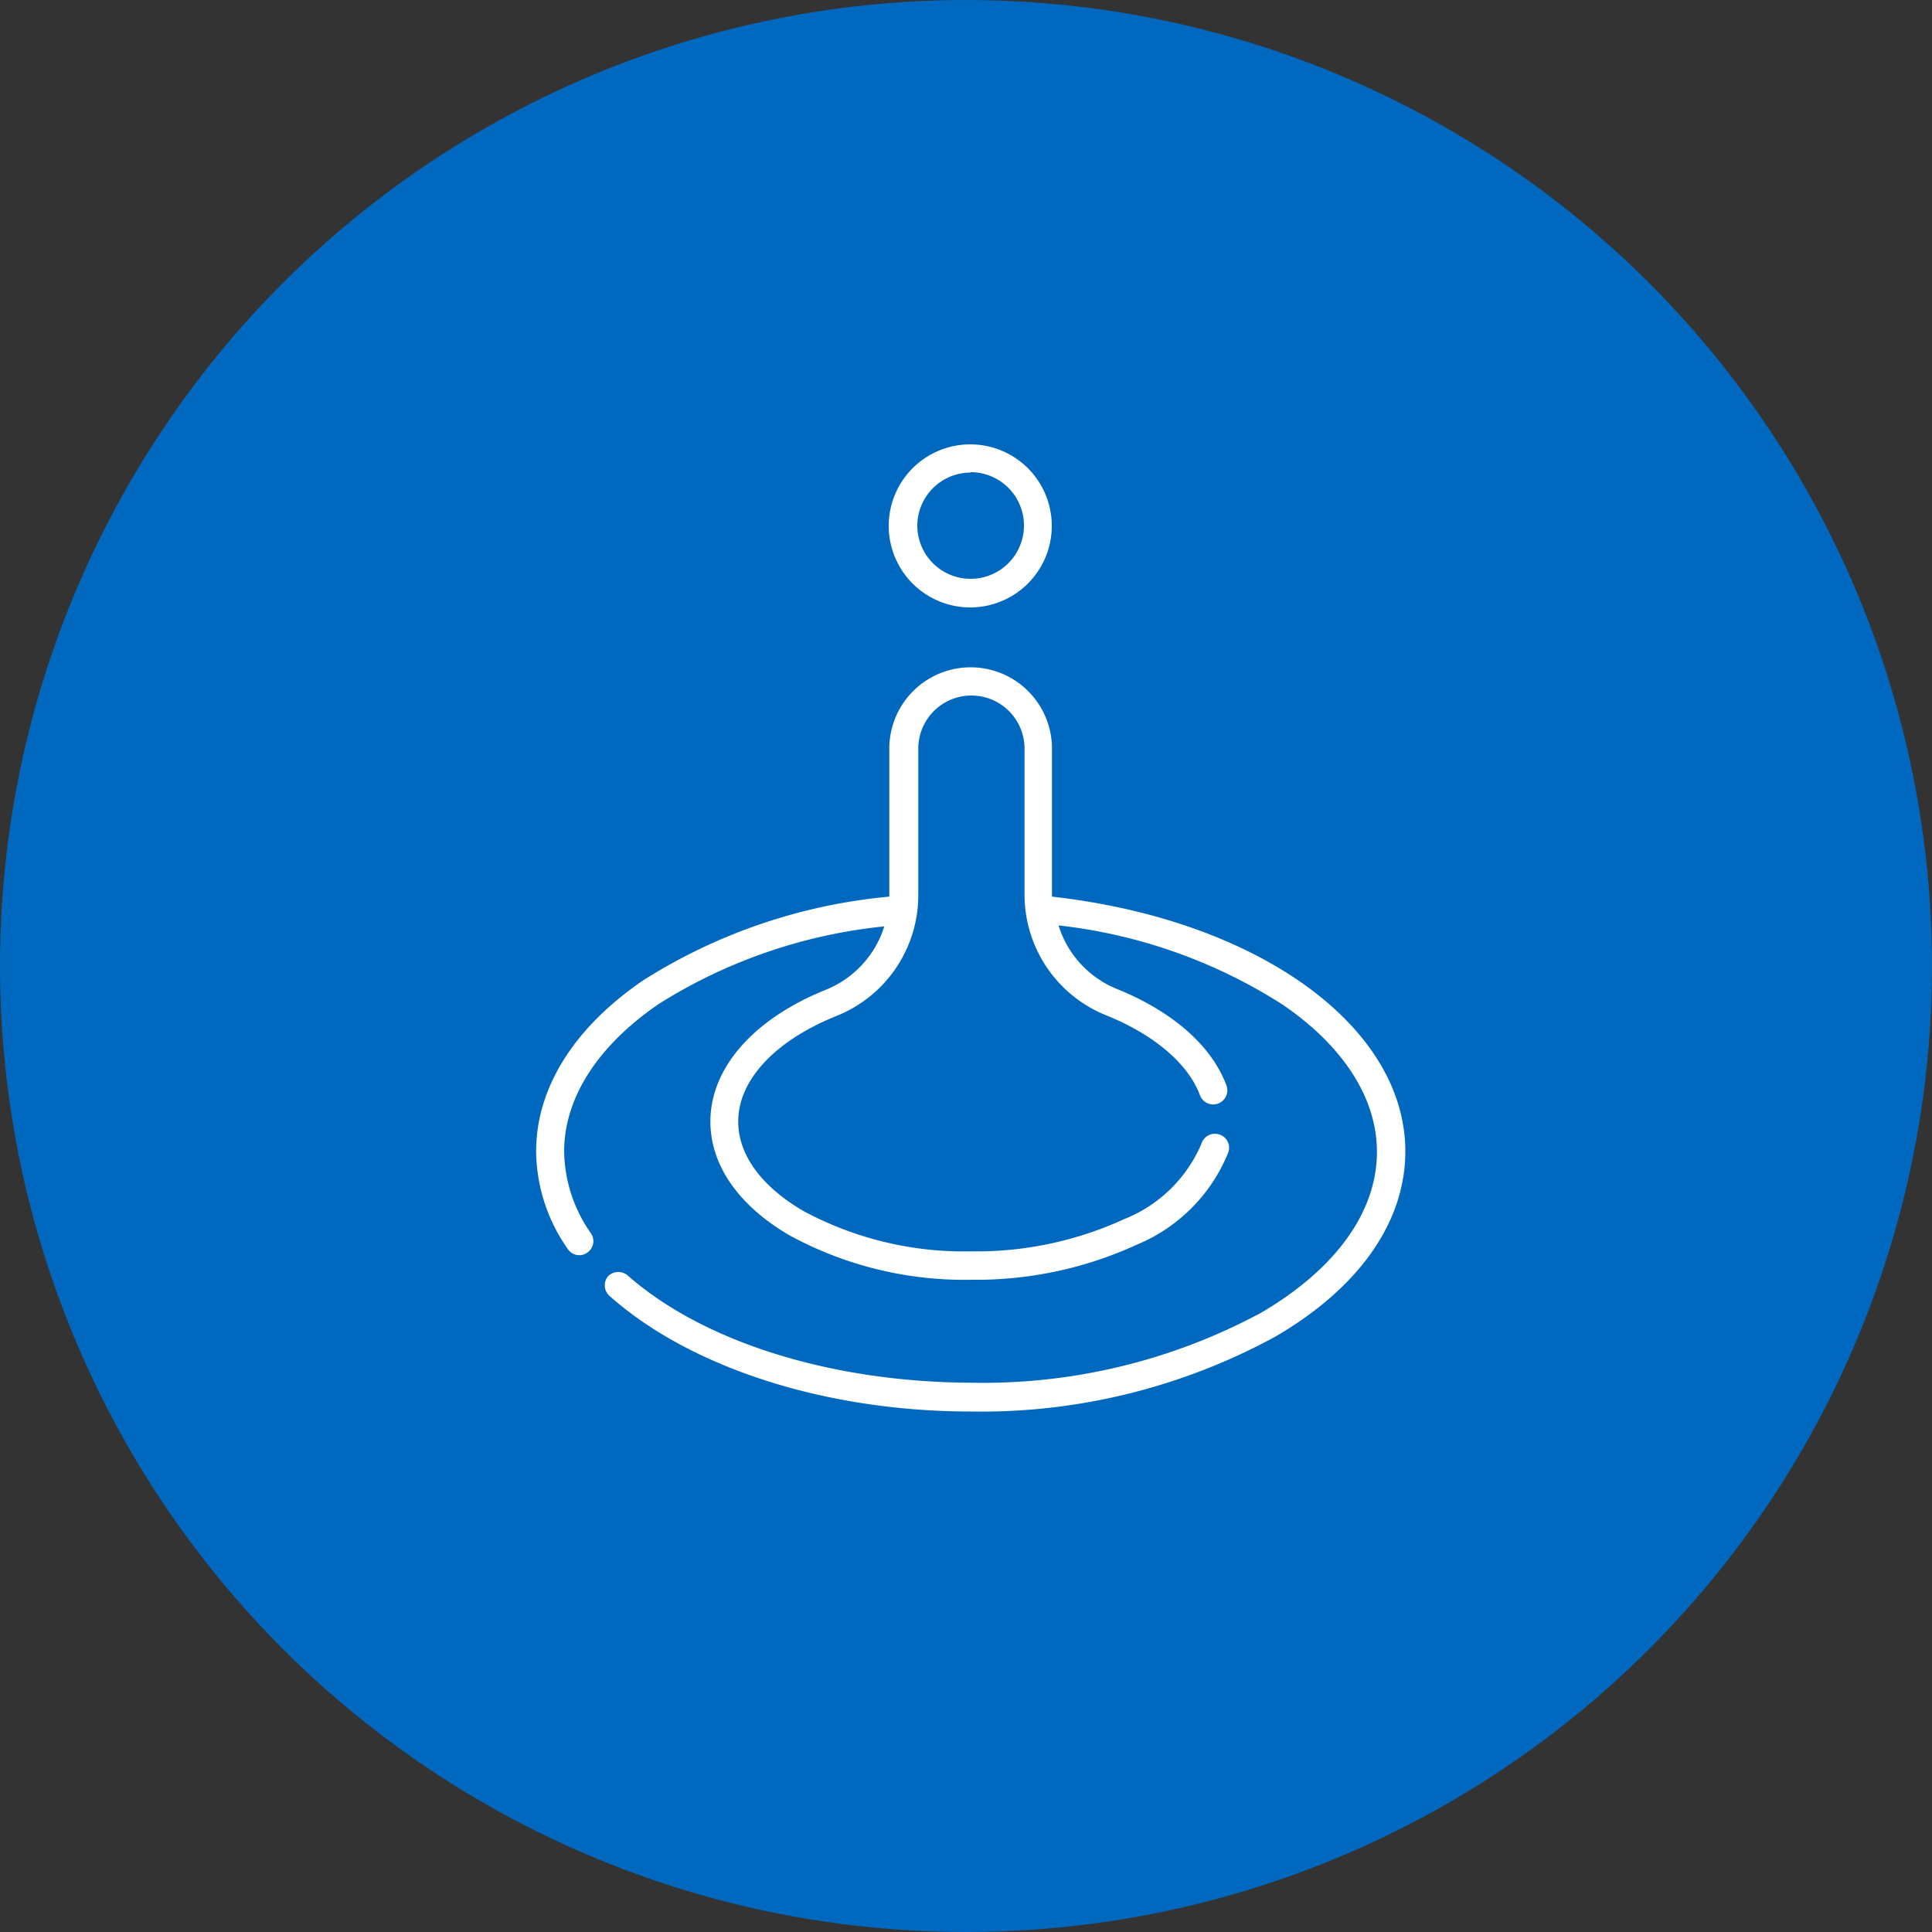 <svg xmlns="http://www.w3.org/2000/svg" width="100" height="100"><rect width="100%" height="100%" fill="#333333" stroke="none"/><g data-name="レイヤー 2"><circle cx="50" cy="50" r="50" fill="#0069bf"/><path d="M54.45 46.41v-7.66a4.21 4.21 0 1 0-8.42 0v7.66a28.67 28.67 0 0 0-12.72 4.32c-3.59 2.44-5.56 5.58-5.56 8.86a8.9 8.9 0 0 0 1.64 5.06.71.71 0 0 0 1 .19.72.72 0 0 0 .2-1 7.52 7.52 0 0 1-1.39-4.24c0-2.78 1.75-5.49 4.92-7.65a27 27 0 0 1 11.65-4 5.21 5.21 0 0 1-3 3.27c-3.77 1.51-6 4.06-6 6.83 0 2.26 1.46 4.36 4.11 5.9a18.93 18.93 0 0 0 9.42 2.29 19.89 19.89 0 0 0 8.55-1.82 8.68 8.68 0 0 0 4.73-4.78.72.72 0 0 0-.47-.92.73.73 0 0 0-.92.47 7.25 7.25 0 0 1-4 3.91 18.33 18.33 0 0 1-7.91 1.67 17.55 17.55 0 0 1-8.68-2.08c-2.19-1.27-3.39-2.92-3.39-4.64 0-2.15 1.91-4.19 5.1-5.47a6.73 6.73 0 0 0 4.22-6.28v-7.55a2.75 2.75 0 1 1 5.5 0v7.52a6.73 6.73 0 0 0 4.22 6.28c2.48 1 4.25 2.5 4.86 4.14a.73.73 0 1 0 1.37-.51c-.77-2.06-2.79-3.83-5.69-5a5.21 5.21 0 0 1-3-3.28 27.05 27.05 0 0 1 11.6 4.1c3.15 2.15 4.88 4.85 4.88 7.62 0 3.11-2.14 6.07-6 8.33a30.38 30.38 0 0 1-15 3.62c-7.27-.03-13.9-2.12-17.8-5.57a.75.75 0 0 0-1 .06.74.74 0 0 0 .06 1c4.17 3.72 11.18 6 18.74 6A31.8 31.8 0 0 0 66 69.19c4.35-2.53 6.74-5.94 6.74-9.6-.01-6.5-7.67-11.99-18.29-13.18zM50.23 31.44A4.22 4.22 0 1 0 46 27.22a4.22 4.22 0 0 0 4.23 4.22zm0-7a2.76 2.76 0 1 1-2.75 2.76 2.76 2.76 0 0 1 2.75-2.74z" fill="#fff"/></g></svg>